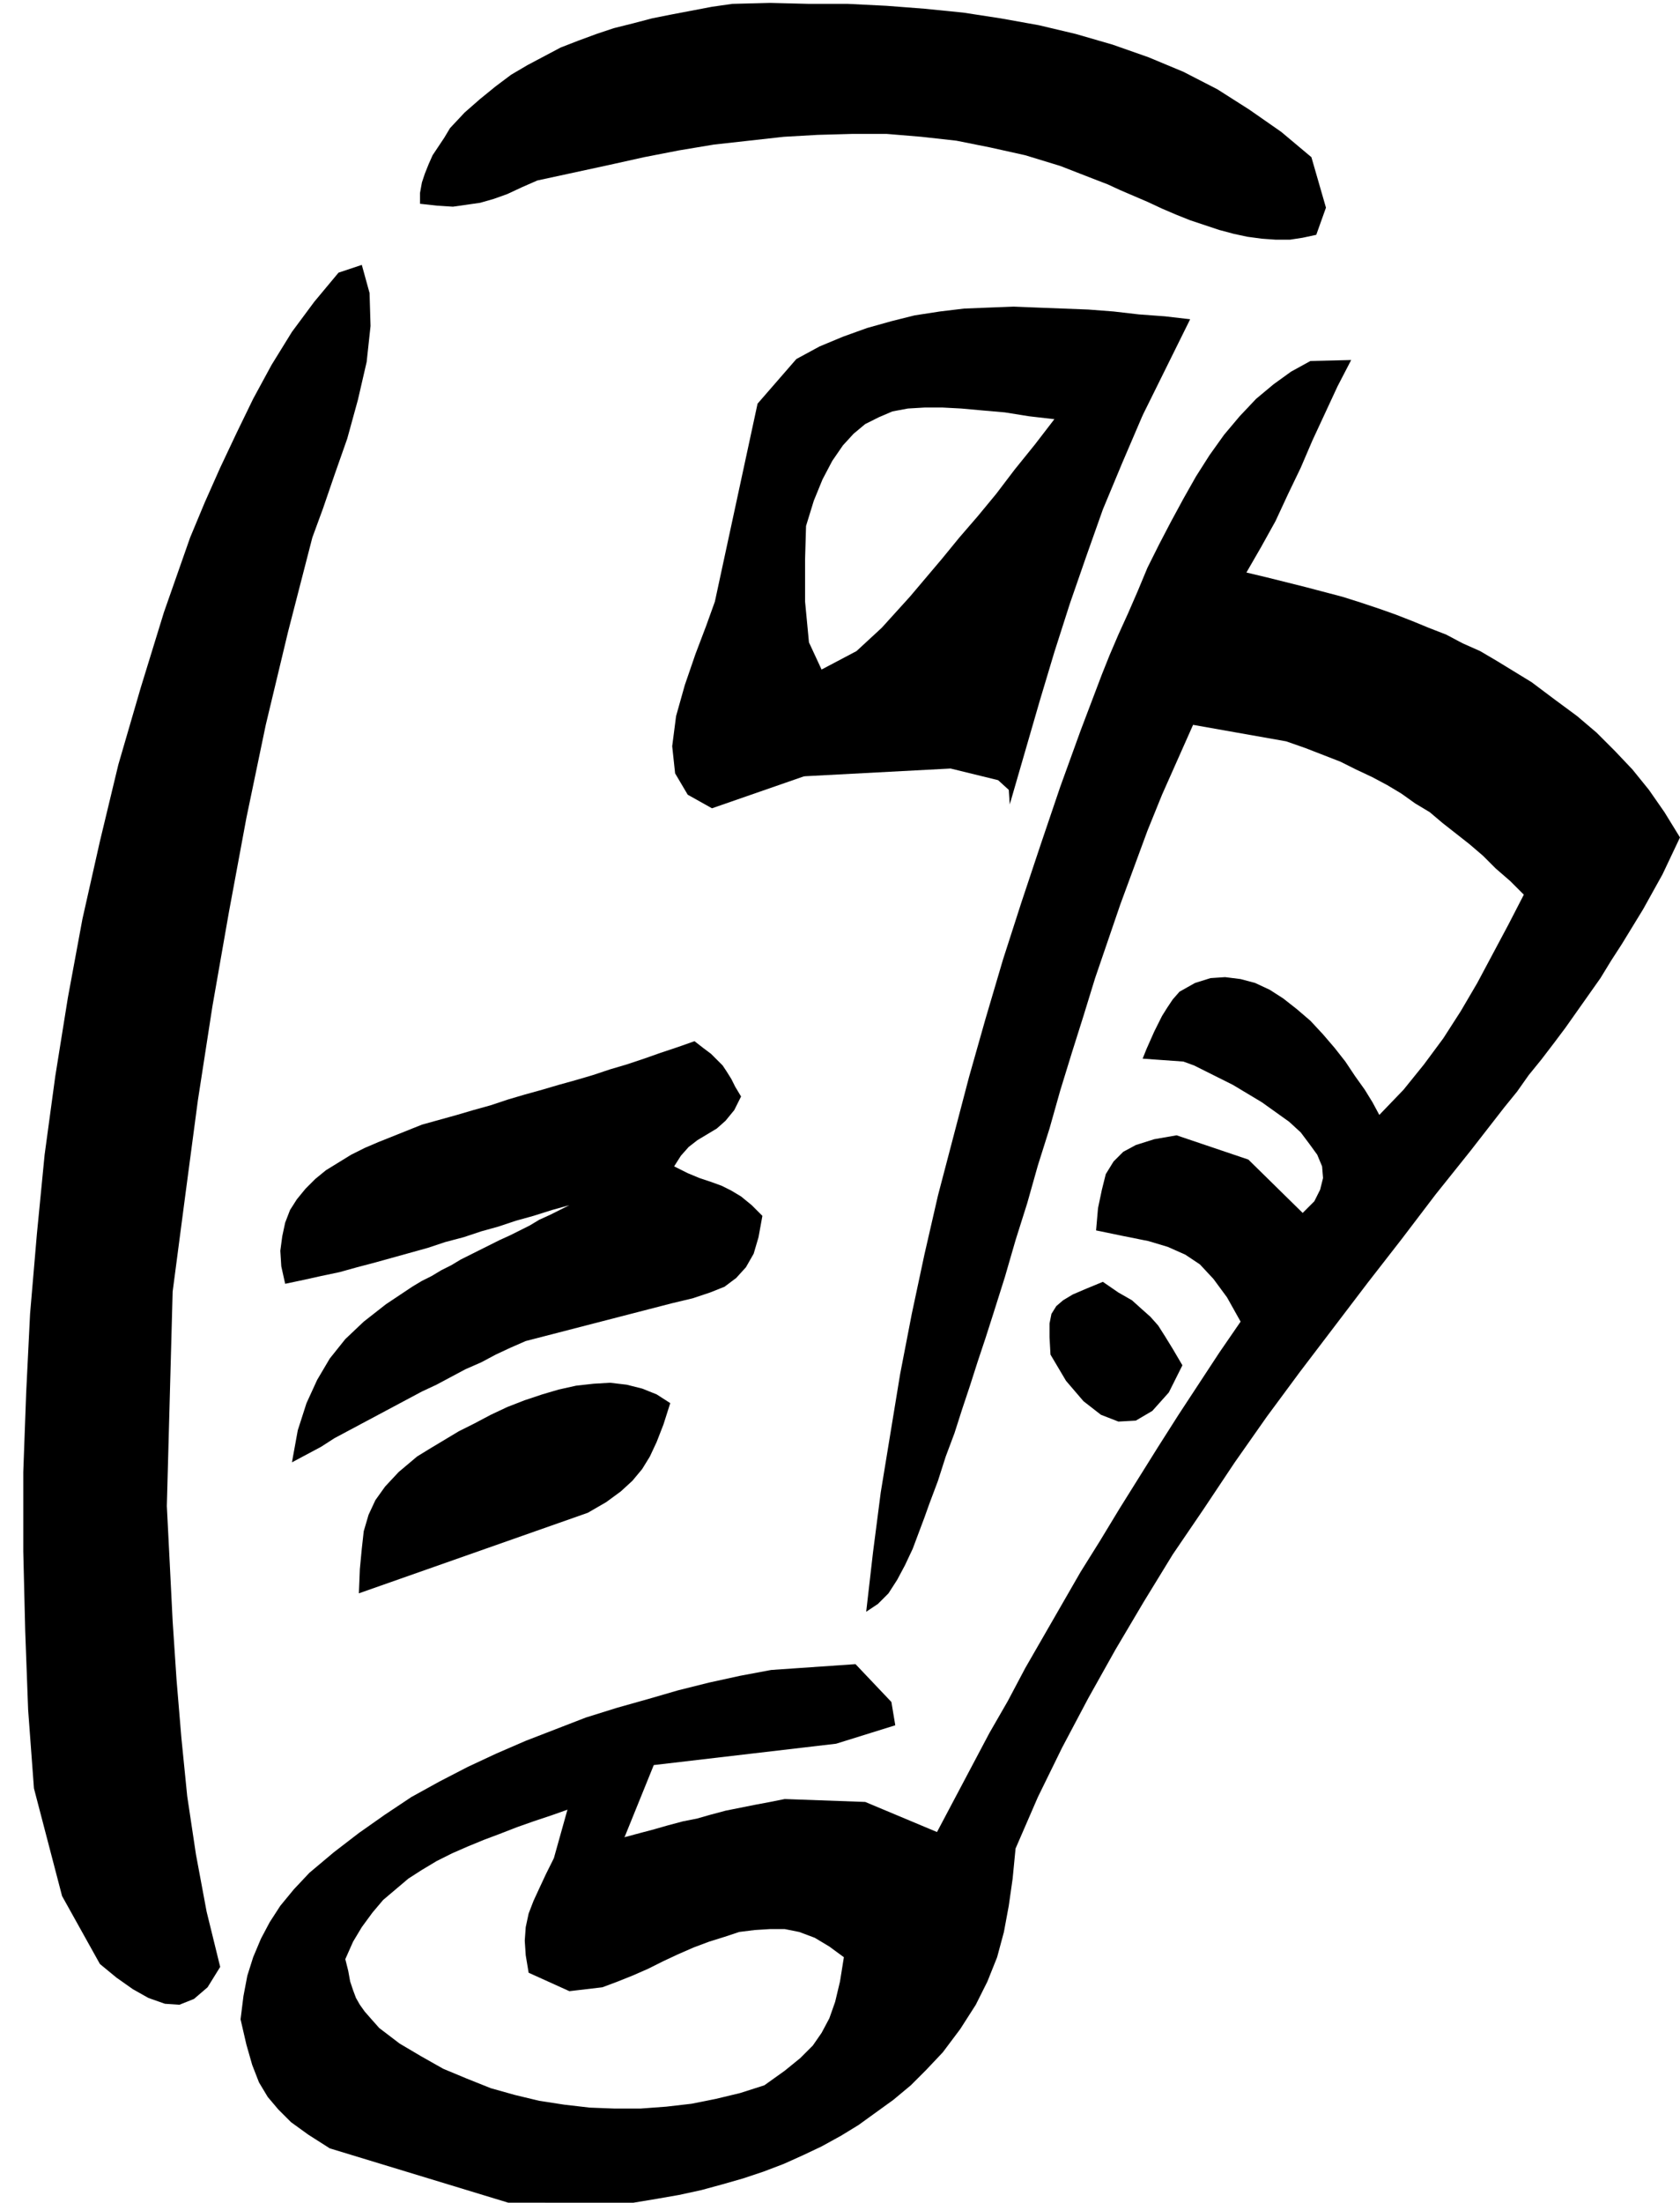 <svg xmlns="http://www.w3.org/2000/svg" width="1.732in" height="2.27in" fill-rule="evenodd" stroke-linecap="round" preserveAspectRatio="none" viewBox="0 0 1732 2270"><style>.pen1{stroke:none}.brush2{fill:#000}</style><path d="m691 1446-7 22-7 18-7 15-8 13-10 12-12 11-15 11-19 11-236 83 1-25 2-21 2-18 5-17 7-15 10-14 14-15 19-16 13-8 15-9 15-9 16-8 17-9 17-8 18-7 18-6 17-5 18-4 18-2 17-1 17 2 16 4 15 6 14 9zm528-39-14 28-17 19-17 10-18 1-18-7-18-14-18-21-16-27-1-18v-14l2-10 5-8 7-6 10-6 14-6 17-7 16 11 14 8 10 9 9 8 8 9 7 11 8 13 10 17zm-455-277-7 14-9 11-9 8-10 6-10 6-9 7-8 9-7 11 14 7 12 5 12 4 11 4 10 5 10 6 11 9 11 11-4 22-5 17-8 14-10 11-12 9-15 6-18 6-21 5-151 39-16 7-15 7-15 8-16 7-15 8-15 8-15 7-15 8-15 8-15 8-15 8-15 8-15 8-14 9-15 8-15 8 6-33 9-28 11-24 13-22 16-20 19-18 23-18 27-18 10-6 10-5 10-6 10-5 10-6 10-5 10-5 10-5 10-5 11-5 10-5 10-5 10-6 11-5 10-5 10-5-18 5-19 6-18 5-18 6-18 5-18 6-19 5-18 6-18 5-18 5-18 5-19 5-18 5-19 4-18 4-19 4-4-18-1-16 2-15 3-14 5-13 7-11 9-11 10-10 11-9 13-8 13-8 14-7 14-6 15-6 15-6 15-6 18-5 18-5 17-5 18-5 18-6 17-5 18-5 17-5 18-5 17-5 18-6 17-5 18-6 17-6 18-6 17-6 9 7 8 6 6 6 6 6 4 6 5 8 4 8 6 10zm-193 785 14-50 43-78 46 32-30 74-89 101 16-79z" class="pen1 brush2"/><path d="m585 1865-17 6-18 6-17 6-18 7-16 6-17 7-16 7-16 8-15 9-14 9-13 11-13 11-11 13-11 15-9 15-8 18 3 12 2 11 3 9 3 8 4 7 5 7 7 8 8 9 21 16 22 13 23 13 24 10 25 10 25 7 25 6 26 4 26 3 26 1h26l27-2 26-3 25-5 25-6 25-8 21-15 16-13 13-13 9-13 8-15 6-17 5-21 4-25-15-11-15-9-16-6-15-3h-15l-16 1-16 2-15 5-16 5-16 6-16 7-15 7-16 8-16 7-15 6-16 6-34 4-42-19-3-18-1-15 1-14 3-14 5-13 6-13 7-15 8-16 15-4 15-5 15-4 15-5 14-4 15-4 15-4 14-4 15-4 15-3 14-4 15-4 15-3 15-3 16-3 15-3 83 3 74 31 18-34 18-34 18-34 19-33 18-34 19-33 19-33 19-33 20-32 20-33 20-32 20-32 21-33 21-32 21-32 22-32-14-25-14-19-14-15-15-10-18-8-20-6-25-5-29-6 2-23 4-19 4-16 8-13 10-10 13-7 19-6 23-4 74 25 56 55 12-12 6-12 3-12-1-12-5-12-8-11-9-12-12-11-14-10-14-10-15-9-15-9-14-7-14-7-12-6-11-4-42-3 4-10 4-9 4-9 4-8 4-8 5-8 6-9 7-8 16-9 16-5 15-1 16 2 15 4 15 7 14 9 14 11 14 12 13 14 12 14 11 14 10 15 10 14 8 13 7 13 25-26 21-26 20-27 18-28 17-29 16-30 16-30 16-31-14-14-15-13-13-13-14-12-14-11-14-11-13-11-15-9-14-10-15-9-15-8-17-8-16-8-18-7-18-7-20-7-96-17-16 36-16 36-15 37-14 38-14 38-13 38-13 38-12 39-12 38-12 39-11 39-12 38-11 39-12 38-11 38-12 38-8 25-8 24-8 25-8 24-8 25-9 24-8 25-9 24-5 14-6 16-6 16-8 17-8 15-9 14-11 11-12 8 7-61 8-62 10-61 10-61 12-62 13-61 14-61 16-61 16-61 17-60 18-61 19-59 20-60 20-59 21-58 22-58 8-20 9-21 10-22 10-23 10-24 12-24 12-23 13-24 13-23 14-22 15-21 16-19 17-18 18-15 18-13 20-11 42-1-14 27-13 28-13 28-12 28-13 27-13 28-15 27-15 26 21 5 20 5 20 5 19 5 19 5 19 6 18 6 17 6 18 7 17 7 18 7 17 9 18 8 17 10 18 11 18 11 24 18 23 17 20 17 19 19 18 19 17 21 16 23 16 26-9 19-9 19-10 18-10 18-11 18-11 18-11 17-11 18-12 17-12 17-12 17-12 16-13 17-13 16-12 17-13 16-35 45-36 45-35 46-35 45-35 46-35 46-34 46-33 47-32 48-32 47-30 49-29 49-28 50-27 51-25 51-23 53-3 31-4 28-5 27-7 26-10 25-12 24-16 25-18 24-17 18-16 16-18 15-18 13-18 13-18 11-20 11-19 9-20 9-21 8-21 7-21 6-22 6-23 5-23 4-24 4H524l-184-56-22-14-18-13-13-13-11-13-9-15-7-18-6-21-6-26 3-24 4-21 6-19 8-19 9-17 11-17 14-17 16-17 25-21 26-20 27-19 27-18 29-16 29-15 30-14 30-13 31-12 31-12 32-10 32-9 31-9 32-8 32-7 32-6 87-6 37 39 4 24-61 19-188 22-89 46z" class="pen1 brush2"/><path d="m847 690 36-19 26-24 29-32 33-39 18-22 19-22 19-23 19-25 21-26 20-26 58-95 33 91-21 49-20 48-17 48-17 49-16 50-15 50-31 107-1-15-11-10-49-12-151 8-96-51 114-59z" class="pen1 brush2"/><path d="m847 690-13-28-4-42v-44l1-34 8-26 9-22 10-19 11-16 11-12 12-10 14-7 14-6 16-3 17-1h19l19 1 22 2 23 2 25 4 26 3 17 85 74-89 49-99-26-3-27-2-26-3-26-2-26-1-26-1-25-1-26 1-25 1-25 3-26 4-24 6-25 7-25 9-24 10-24 13-40 46-44 204-9 25-11 29-11 32-9 32-4 31 3 28 13 22 25 14 95-33 186-111-168 1zM322 554l-25 97-23 96-20 96-18 97-17 97-15 97-13 98-13 99-6 221 3 59 3 60 4 60 5 60 6 60 9 60 11 59 14 57-13 21-14 12-15 6-15-1-17-6-16-9-17-12-17-14-39-70-29-111-6-81-3-81-2-82v-82l3-82 4-81 7-82 8-82 11-81 13-81 15-81 18-80 19-79 23-79 24-78 27-77 15-36 16-36 17-36 17-35 19-35 21-34 23-31 25-30 24-8 8 29 1 34-4 37-9 39-11 40-13 37-12 35-11 30zm1030-392 15 52-10 28-14 3-13 2h-15l-14-1-15-2-14-3-15-4-15-5-15-5-15-6-14-6-15-7-14-6-14-6-13-6-13-5-36-14-36-11-36-8-35-7-36-4-36-3h-35l-36 1-35 2-36 4-36 4-36 6-36 7-36 8-37 8-37 8-16 7-15 7-14 5-14 4-14 2-14 2-16-1-18-2v-11l2-11 3-9 4-10 4-9 6-9 6-9 6-10 15-16 16-14 16-13 16-12 17-10 17-9 17-9 18-7 19-7 18-6 20-5 19-5 20-4 21-4 21-4 21-3 39-1 40 1h40l40 2 39 3 40 4 39 6 39 7 38 9 38 11 37 13 36 15 35 18 33 21 33 23 31 26z" class="pen1 brush2"/></svg>
